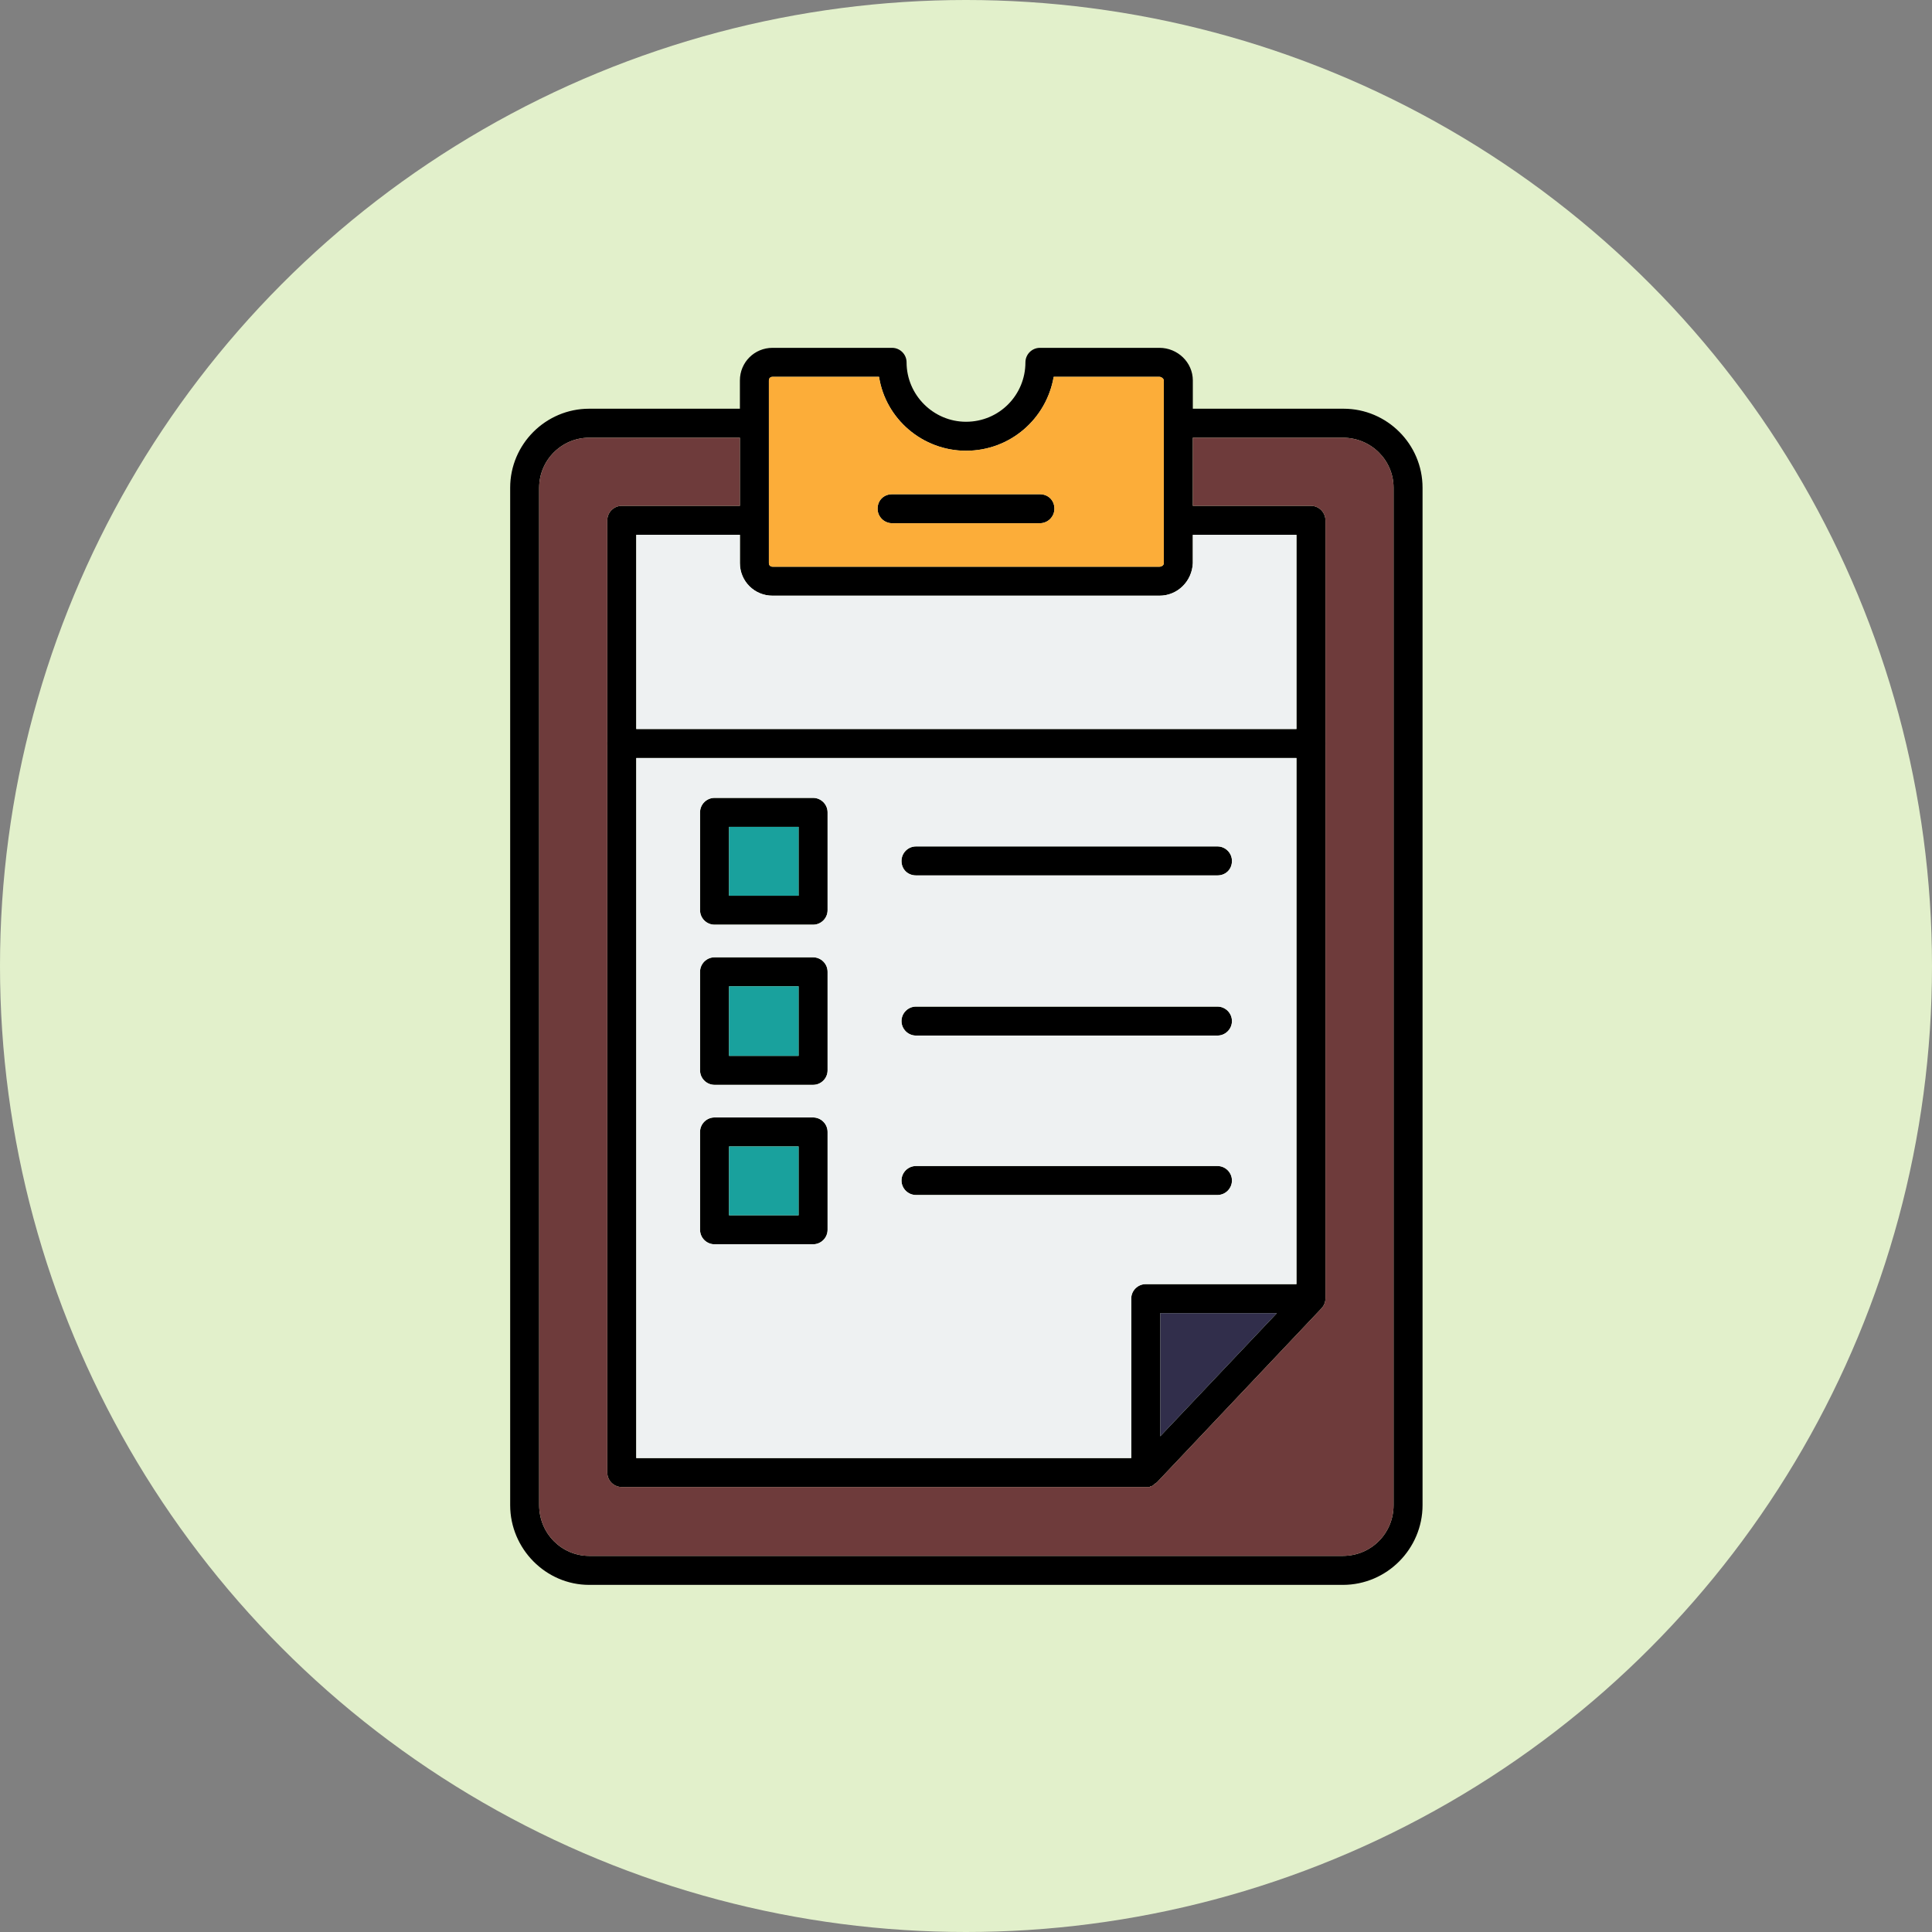 <?xml version="1.0" encoding="UTF-8"?>
<!DOCTYPE svg PUBLIC '-//W3C//DTD SVG 1.0//EN'
          'http://www.w3.org/TR/2001/REC-SVG-20010904/DTD/svg10.dtd'>
<svg clip-rule="evenodd" fill-rule="evenodd" height="2666.0" image-rendering="optimizeQuality" preserveAspectRatio="xMidYMid meet" shape-rendering="geometricPrecision" text-rendering="geometricPrecision" version="1.0" viewBox="0.0 0.0 2666.0 2666.0" width="2666.0" xmlns="http://www.w3.org/2000/svg" xmlns:xlink="http://www.w3.org/1999/xlink" zoomAndPan="magnify"
><rect x="0.0" y="0.0" width="2666.0" height="2666.0" fill="#808080" stroke="none"/><g
  ><g id="change1_1"
    ><circle cx="1333" cy="1333" fill="#e2f0cb" r="1333"
    /></g
    ><g id="change2_1"
    ><path d="M1809 1046l-951 0c-11,0 -20,-9 -20,-20 0,-11 9,-20 20,-20l951 0c11,0 20,9 20,20 0,11 -9,20 -20,20z"
    /></g
    ><g id="change2_2"
    ><path d="M1122 1276l-136 0c-11,0 -20,-9 -20,-20l0 -135c0,-11 9,-20 20,-20l136 0c11,0 20,9 20,20l0 135c0,11 -9,20 -20,20zm-116 -40l96 0 0 -95 -96 0 0 95z"
    /></g
    ><g id="change2_3"
    ><path d="M1122 1497l-136 0c-11,0 -20,-9 -20,-20l0 -136c0,-11 9,-20 20,-20l136 0c11,0 20,9 20,20l0 136c0,11 -9,20 -20,20zm-116 -40l96 0 0 -96 -96 0 0 96z"
    /></g
    ><g id="change2_4"
    ><path d="M1122 1717l-136 0c-11,0 -20,-9 -20,-20l0 -135c0,-11 9,-20 20,-20l136 0c11,0 20,9 20,20l0 135c0,11 -9,20 -20,20zm-116 -40l96 0 0 -95 -96 0 0 95z"
    /></g
    ><g id="change2_5"
    ><path d="M1680 1208l-416 0c-11,0 -20,-8 -20,-20 0,-11 9,-20 20,-20l416 0c11,0 20,9 20,20 0,12 -9,20 -20,20z"
    /></g
    ><g id="change2_6"
    ><path d="M1680 1429l-416 0c-11,0 -20,-9 -20,-20 0,-11 9,-20 20,-20l416 0c11,0 20,9 20,20 0,11 -9,20 -20,20z"
    /></g
    ><g id="change2_7"
    ><path d="M1680 1649l-416 0c-11,0 -20,-9 -20,-20 0,-11 9,-20 20,-20l416 0c11,0 20,9 20,20 0,11 -9,20 -20,20z"
    /></g
    ><g id="change2_8"
    ><path d="M1853 2187l-1040 0c-60,0 -109,-50 -109,-110l0 -1404c0,-60 49,-109 109,-109l228 0c11,0 19,9 19,20 0,11 -8,20 -19,20l-228 0c-38,0 -69,31 -69,69l0 1404c0,39 31,70 69,70l1040 0c39,0 70,-31 70,-70l0 -1404c0,-38 -31,-69 -70,-69l-227 0c-11,0 -20,-9 -20,-20 0,-11 9,-20 20,-20l228 0c60,0 109,49 109,109l0 1404c0,60 -49,110 -110,110z"
    /></g
    ><g id="change2_9"
    ><path d="M1581 2052l0 0 -723 0c-11,0 -20,-9 -20,-20l0 -1314c0,-11 9,-20 20,-20l183 0c11,0 19,9 19,20 0,11 -8,20 -19,20l-163 0 0 1274 683 0 0 -220c0,-11 9,-20 20,-20l208 0 0 -1034 -163 0c-11,0 -20,-9 -20,-20 0,-11 9,-20 20,-20l183 0c11,0 20,9 20,20l0 1074c0,6 -3,11 -6,14l-227 240c-1,0 -1,1 -2,1l0 1 0 0 0 0 0 0 -1 0 0 0 0 0 0 0 0 0 -1 1 0 0c-1,1 -3,2 -4,2l-1 0 0 0 0 0 0 1 0 0 -1 0 0 0 0 0 0 0 0 0 0 0 0 0 -1 0 0 0 0 0 0 0 0 0 0 0 -1 0 0 0 0 0 0 0 0 0 -1 0 0 0 0 0 0 0 0 0 0 0 -1 0 0 0 0 0 0 0 0 0 0 0 -1 0 0 0 0 0 0 0zm181 -240l-161 0 0 170 161 -170z"
    /></g
    ><g id="change2_10"
    ><path d="M1600 822l-534 0c-25,0 -45,-20 -45,-45l0 -252c0,-25 20,-45 45,-45l165 0c11,0 20,9 20,20 0,45 37,82 82,82 46,0 82,-37 82,-82 0,-11 9,-20 20,-20l165 0c25,0 46,20 46,45l0 252c-1,25 -21,45 -46,45zm-534 -302c-3,0 -5,2 -5,5l0 252c0,3 2,5 5,5l534 0c3,0 6,-2 6,-5l0 -252c0,-2 -3,-5 -6,-5l-146 0c-10,58 -60,102 -121,102 -60,0 -111,-44 -120,-102l-147 0z"
    /></g
    ><g id="change2_11"
    ><path d="M1435 722l-204 0c-11,0 -20,-9 -20,-20 0,-12 9,-20 20,-20l204 0c11,0 20,8 20,20 0,11 -9,20 -20,20z"
    /></g
    ><g id="change3_1"
    ><path d="M1680 1649l-416 0c-11,0 -20,-9 -20,-20 0,-11 9,-20 20,-20l416 0c11,0 20,9 20,20 0,11 -9,20 -20,20zm0 -220l-416 0c-11,0 -20,-9 -20,-20 0,-11 9,-20 20,-20l416 0c11,0 20,9 20,20 0,11 -9,20 -20,20zm0 -221l-416 0c-11,0 -20,-8 -20,-20 0,-11 9,-20 20,-20l416 0c11,0 20,9 20,20 0,12 -9,20 -20,20zm109 -162l-911 0 0 966 683 0 0 -220c0,-11 9,-20 20,-20l208 0 0 -726zm-667 671l-136 0c-11,0 -20,-9 -20,-20l0 -135c0,-11 9,-20 20,-20l136 0c11,0 20,9 20,20l0 135c0,11 -9,20 -20,20zm0 -220l-136 0c-11,0 -20,-9 -20,-20l0 -136c0,-11 9,-20 20,-20l136 0c11,0 20,9 20,20l0 136c0,11 -9,20 -20,20zm0 -221l-136 0c-11,0 -20,-9 -20,-20l0 -135c0,-11 9,-20 20,-20l136 0c11,0 20,9 20,20l0 135c0,11 -9,20 -20,20z" fill="#eef1f2"
    /></g
    ><g id="change4_1"
    ><path d="M1762 1812L1601 1812 1601 1982z" fill="#312e4b"
    /></g
    ><g id="change3_2"
    ><path d="M878 1006l911 0 0 -268 -143 0 0 39c-1,25 -21,45 -46,45l-534 0c-25,0 -45,-20 -45,-45l0 -39 -143 0 0 268z" fill="#eef1f2"
    /></g
    ><g id="change5_1"
    ><path d="M1066 782l534 0c3,0 6,-2 6,-5l0 -59 0 -134 0 -59c0,-2 -3,-5 -6,-5l-146 0c-10,58 -60,102 -121,102 -60,0 -111,-44 -120,-102l-147 0c-3,0 -5,2 -5,5l0 252c0,3 2,5 5,5zm389 -80c0,11 -9,20 -20,20l-204 0c-11,0 -20,-9 -20,-20 0,-12 9,-20 20,-20l204 0c11,0 20,8 20,20z" fill="#fcad39"
    /></g
    ><g id="change6_1"
    ><path d="M1592 2049l0 0zm-5 3l0 0zm-1 0l0 0zm0 0l0 0zm-1 0l0 0zm0 0l0 0zm-2 0l0 0zm0 0l0 0zm-1 0l0 0zm0 0l0 0zm64 -1448l0 94 163 0c11,0 20,9 20,20l0 308 0 766c0,6 -3,11 -6,14l-227 240c-1,0 -1,1 -2,1l0 1 0 0 0 0 0 0 -1 0 0 0 0 0 0 0 0 0 -1 1c-1,1 -3,2 -4,2l-1 0 0 0 0 0 0 1 -1 0 0 0 0 0 0 0 0 0 -1 0 0 0 0 0 0 0 -1 0 0 0 0 0 0 0 -1 0 0 0 0 0 0 0 -1 0 0 0 0 0 0 0 -1 0 0 0 0 0 0 0 -723 0c-11,0 -20,-9 -20,-20l0 -1006 0 -308c0,-11 9,-20 20,-20l163 0 0 -94 -208 0c-38,0 -69,31 -69,69l0 1404c0,39 31,70 69,70l1040 0c39,0 70,-31 70,-70l0 -1404c0,-38 -31,-69 -70,-69l-207 0z" fill="#6e3b3b"
    /></g
    ><g id="change7_1"
    ><path d="M1102 1236L1102 1141 1006 1141 1006 1236z" fill="#19a19d"
    /></g
    ><g id="change7_2"
    ><path d="M1102 1361L1006 1361 1006 1457 1102 1457z" fill="#19a19d"
    /></g
    ><g id="change7_3"
    ><path d="M1102 1582L1006 1582 1006 1677 1102 1677z" fill="#19a19d"
    /></g
  ></g
></svg
>
